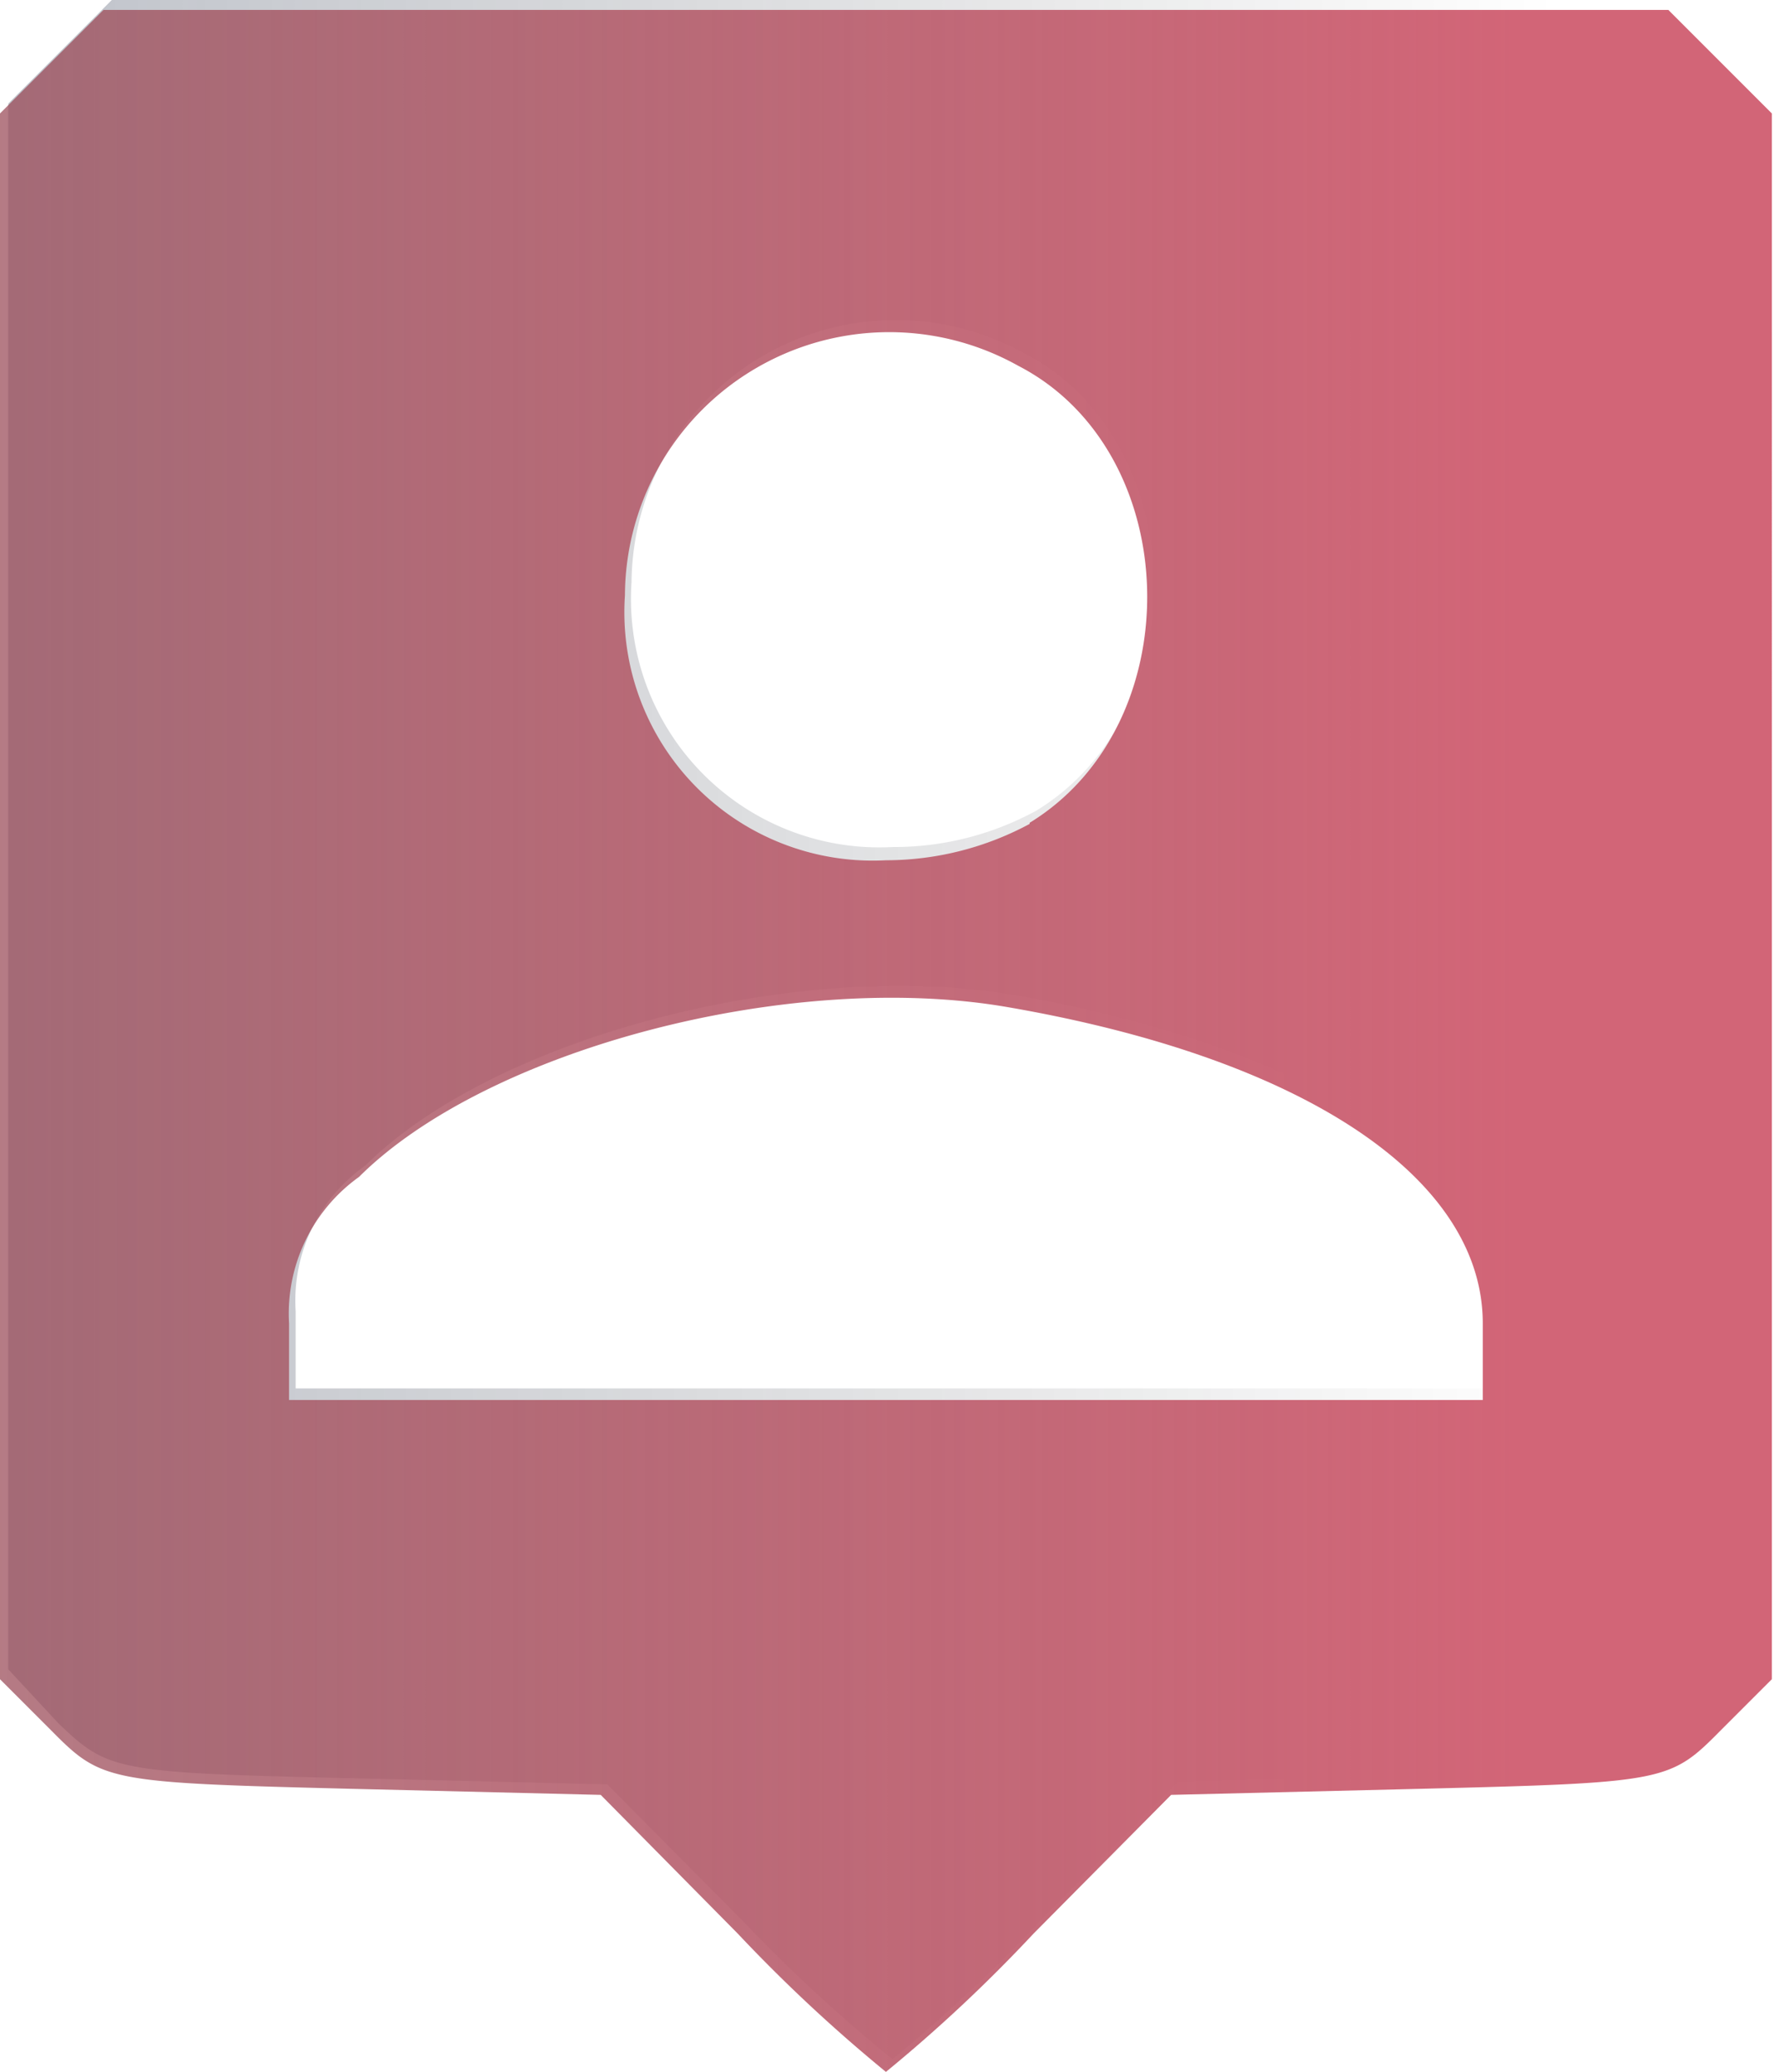<svg id="Layer_22" data-name="Layer 22" xmlns="http://www.w3.org/2000/svg" xmlns:xlink="http://www.w3.org/1999/xlink" viewBox="0 0 32.31 37.62"><defs><linearGradient id="linear-gradient" x1="-164.71" y1="224.91" x2="-103.11" y2="224.91" gradientTransform="matrix(1.68, 0, 0, -1.68, 210.35, 403.63)" gradientUnits="userSpaceOnUse"><stop offset="0" stop-color="#4f82ed"/><stop offset="1" stop-opacity="0"/></linearGradient><linearGradient id="linear-gradient-2" x1="-103.56" y1="199.48" x2="-164.26" y2="199.48" gradientTransform="matrix(1.68, 0, 0, -1.68, 210.35, 361)" gradientUnits="userSpaceOnUse"><stop offset="0" stop-color="#d26577"/><stop offset="1" stop-opacity="0"/></linearGradient></defs><path id="path144" d="M22.38,41.11l-2.5-2.52-4.52-.11c-4.42-.1-4.54-.13-5.45-1L9,36.5V8.07l.94-.94.94-.94H39.27l.94.94.94.94V36.5l-.94.93c-.91.92-1,1-5.45,1l-4.52.11-2.49,2.52a29.33,29.33,0,0,1-2.69,2.52A28.51,28.51,0,0,1,22.38,41.11ZM35.9,30c0-2.64-3.24-4.8-8.61-5.74-3.94-.68-9.46.76-11.8,3.09A3,3,0,0,0,14.22,30v1.4H35.9Zm-8.23-9.09c2.94-1.79,2.82-6.73-.21-8.3a4.8,4.8,0,0,0-7.14,4.15,4.51,4.51,0,0,0,4.74,4.81,5.4,5.4,0,0,0,2.61-.66Z" transform="translate(-8.85 -6.19)" fill="url(#linear-gradient)"/><path id="path144-6" d="M22.25,41.3l-2.49-2.52-4.52-.11c-4.42-.11-4.54-.13-5.45-1.05l-.94-.94V8.25l.94-.94.94-.94H39.15l.94.94.94.94V36.68l-.94.94c-.91.92-1,.94-5.45,1.05l-4.52.11-2.5,2.52a27.63,27.63,0,0,1-2.68,2.51A28.41,28.41,0,0,1,22.25,41.3ZM35.78,30.22c0-2.64-3.24-4.81-8.61-5.74-3.94-.69-9.46.75-11.8,3.08a3.05,3.05,0,0,0-1.27,2.66v1.39H35.78Zm-8.23-9.09c2.94-1.8,2.82-6.74-.21-8.3A4.8,4.8,0,0,0,20.2,17a4.51,4.51,0,0,0,4.74,4.81,5.51,5.51,0,0,0,2.61-.66Z" transform="translate(-8.85 -6.19)" fill="url(#linear-gradient-2)"/></svg>